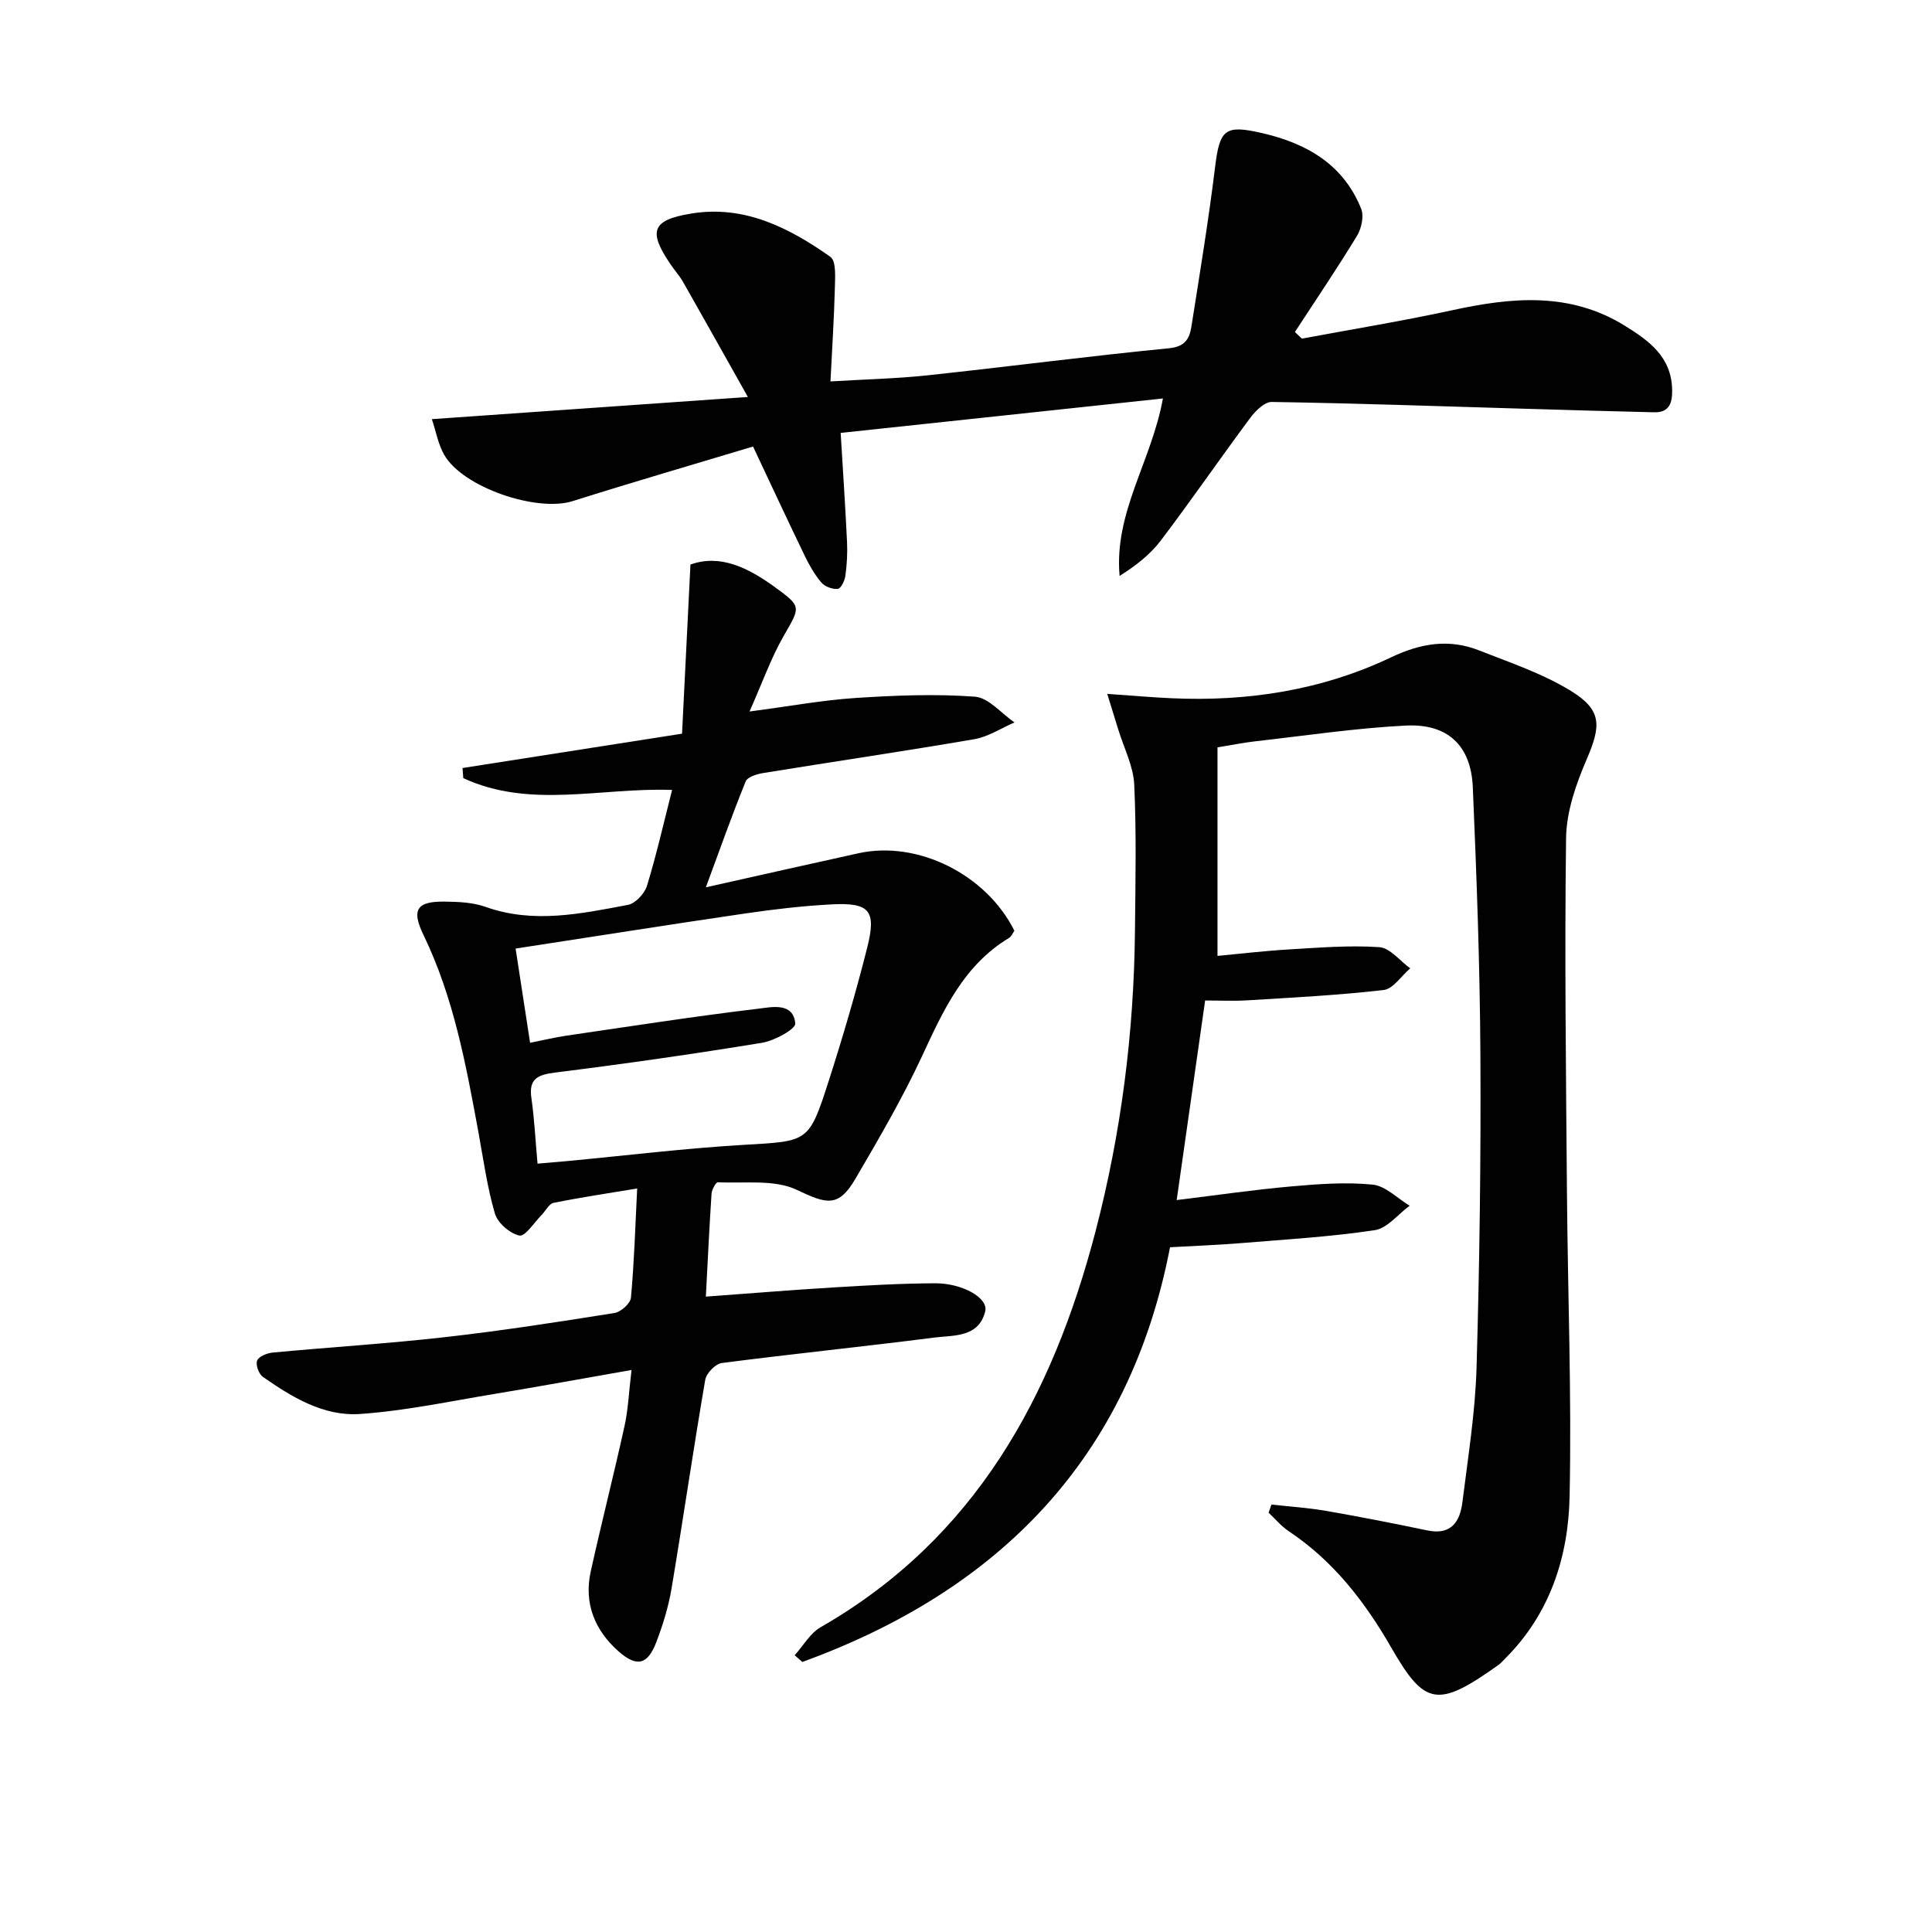 <svg enable-background="new 0 0 400 400" viewBox="0 0 400 400" xmlns="http://www.w3.org/2000/svg"><g fill="#010101"><path d="m229.24 143.66c5.03.35 9.13.71 13.23.9 15.86.73 31.22-1.65 45.59-8.49 6.09-2.9 11.97-3.86 18.17-1.41 6.45 2.54 13.16 4.79 19 8.38 6.5 4 6.27 7.22 3.25 14.23-2.19 5.09-4.16 10.75-4.24 16.19-.33 24.48-.01 48.97.18 73.46.17 20.97.99 41.96.55 62.91-.26 12.47-4.03 24.24-13.28 33.49-.47.47-.91 1-1.44 1.38-12.61 9-15.28 8.46-22.19-3.56-5.47-9.51-12-17.97-21.24-24.12-1.55-1.03-2.79-2.54-4.17-3.83.2-.56.39-1.13.59-1.69 3.77.42 7.58.67 11.31 1.31 7.01 1.22 14 2.59 20.97 4.05 4.95 1.03 6.76-1.83 7.26-5.88 1.15-9.22 2.64-18.46 2.92-27.72.63-21.63.92-43.28.8-64.92-.1-18.45-.78-36.91-1.57-55.35-.37-8.63-5.18-13.21-13.89-12.77-10.41.53-20.77 2.09-31.15 3.26-2.29.26-4.56.72-7.82 1.25v43.18c4.6-.43 9.68-1.04 14.78-1.34 6.24-.37 12.52-.89 18.72-.47 2.22.15 4.27 2.85 6.4 4.38-1.83 1.56-3.52 4.26-5.5 4.49-9.38 1.09-18.84 1.56-28.27 2.14-2.79.17-5.59.03-8.69.03-1.93 13.55-3.82 26.79-5.89 41.32 8.36-1.02 15.99-2.14 23.66-2.82 5.61-.5 11.32-.93 16.89-.38 2.68.26 5.13 2.84 7.68 4.37-2.4 1.76-4.63 4.68-7.24 5.07-9.18 1.37-18.49 1.92-27.76 2.68-4.63.38-9.28.55-14.61.85-8.41 43.64-35.36 71.04-76.13 85.86-.53-.46-1.06-.93-1.58-1.39 1.77-1.96 3.19-4.55 5.37-5.8 31.99-18.35 48-47.75 56.93-82.01 5.3-20.33 7.94-41.06 8.15-62.08.1-10.13.32-20.27-.15-30.37-.18-3.84-2.15-7.6-3.3-11.39-.66-2.16-1.34-4.32-2.29-7.39z"/><path d="m130.75 283.64c-9.97 1.75-19.05 3.41-28.15 4.92-9.34 1.54-18.66 3.54-28.07 4.19-7.5.52-14.07-3.46-20.12-7.7-.84-.59-1.53-2.54-1.17-3.37.39-.88 2.08-1.54 3.26-1.65 11.91-1.12 23.86-1.85 35.74-3.2 11.71-1.32 23.37-3.14 35-4.99 1.31-.21 3.28-1.98 3.39-3.17.67-7.26.89-14.55 1.29-22.61-6.08 1.01-11.72 1.85-17.31 2.98-.95.19-1.63 1.65-2.47 2.5-1.54 1.55-3.42 4.52-4.6 4.27-1.99-.43-4.51-2.62-5.08-4.57-1.62-5.55-2.4-11.35-3.45-17.06-2.56-13.86-5.09-27.7-11.32-40.58-2.6-5.36-1.35-7.02 4.48-6.93 2.8.04 5.77.16 8.36 1.09 9.92 3.53 19.71 1.42 29.46-.41 1.55-.29 3.45-2.32 3.95-3.92 1.98-6.47 3.48-13.09 5.21-19.88-14.73-.54-29.42 3.97-43.23-2.45-.05-.7-.11-1.39-.16-2.09 14.81-2.32 29.63-4.63 45.45-7.11.57-11.52 1.13-22.87 1.74-35.02 6.17-2.21 11.96.68 17.39 4.61 5.74 4.16 5.38 4.11 1.89 10.21-2.59 4.53-4.35 9.53-7.05 15.61 8.29-1.09 15.08-2.35 21.93-2.8 8.23-.54 16.53-.87 24.73-.27 2.85.21 5.47 3.47 8.2 5.33-2.76 1.19-5.43 2.97-8.31 3.47-14.55 2.5-29.16 4.64-43.73 7.01-1.3.21-3.24.81-3.62 1.74-2.85 7.03-5.38 14.18-8.24 21.92 11.04-2.47 21.33-4.8 31.63-7.06 12.22-2.68 26.42 4.37 32.25 16.05-.34.47-.61 1.19-1.13 1.5-9.39 5.67-13.59 14.99-17.98 24.44-4.06 8.73-8.94 17.1-13.81 25.42-3.51 6.01-5.97 5.22-12.12 2.29-4.66-2.22-10.83-1.3-16.34-1.58-.42-.02-1.26 1.5-1.32 2.34-.46 6.93-.79 13.87-1.18 21.34 9.11-.66 17.81-1.38 26.53-1.91 6.97-.42 13.96-.82 20.93-.85 5.7-.02 11.06 3.06 10.38 5.8-1.34 5.47-6.53 4.93-10.56 5.44-14.65 1.88-29.35 3.37-43.99 5.27-1.31.17-3.19 2.12-3.42 3.48-2.47 14.39-4.57 28.85-6.98 43.25-.63 3.73-1.77 7.42-3.11 10.96-1.8 4.76-4.02 5.38-7.85 2.01-4.94-4.35-7.22-9.97-5.76-16.57 2.22-10.04 4.77-20 6.98-30.03.76-3.38.89-6.89 1.46-11.66zm-19.46-42.72c2.41-.21 4.22-.35 6.02-.52 12.23-1.15 24.44-2.65 36.69-3.37 13.29-.78 13.46-.42 17.53-13.09 2.94-9.15 5.66-18.4 8.01-27.72 1.95-7.72.51-9.38-7.33-8.98-5.96.31-11.92 1.01-17.83 1.87-15.7 2.3-31.38 4.79-47.63 7.28 1.05 6.82 2.01 13.07 3 19.51 2.95-.59 5.2-1.14 7.48-1.47 13.27-1.94 26.54-4.01 39.85-5.6 2.69-.32 7.17-1.37 7.57 3.07.11 1.16-4.32 3.58-6.89 4-14.23 2.33-28.51 4.37-42.82 6.16-3.65.46-5.52 1.28-4.91 5.36.61 4.24.81 8.54 1.26 13.5z"/><path d="m269.54 70.11c10.41-1.94 20.87-3.65 31.22-5.9 12.28-2.67 24.27-3.8 35.63 3.22 5.08 3.14 9.71 6.5 9.81 13.33.04 2.72-.61 4.67-3.73 4.6-9.1-.21-18.2-.48-27.31-.75-17.29-.51-34.59-1.12-51.88-1.39-1.47-.02-3.34 1.84-4.41 3.27-6.25 8.41-12.2 17.05-18.53 25.41-2.2 2.9-5.17 5.22-8.54 7.34-1.18-13.15 6.61-23.73 8.97-36.74-22.36 2.39-44.37 4.74-66.72 7.13.49 8.12.98 15.37 1.32 22.61.11 2.32-.03 4.67-.34 6.97-.14 1.01-.93 2.65-1.56 2.71-1.11.11-2.68-.45-3.4-1.3-1.39-1.61-2.48-3.54-3.42-5.47-3.47-7.17-6.82-14.39-10.74-22.7-12.38 3.73-24.91 7.37-37.34 11.3-7.41 2.34-22.72-2.81-26.6-9.58-1.26-2.2-1.71-4.87-2.56-7.39 21.65-1.52 42.62-2.99 65.43-4.59-4.92-8.75-9.14-16.29-13.41-23.8-.74-1.29-1.76-2.42-2.6-3.66-4.68-6.88-3.9-9.19 4.37-10.53 10.94-1.77 20.19 2.96 28.73 8.98 1.22.86.97 4.22.92 6.41-.16 6.26-.57 12.51-.91 19.38 7.25-.44 13.69-.58 20.08-1.26 16.68-1.79 33.32-3.97 50.02-5.61 3.42-.33 4.25-2.08 4.64-4.56 1.73-10.97 3.54-21.93 4.89-32.95.96-7.84 2.04-8.81 9.75-7.03 9.24 2.13 16.8 6.48 20.49 15.65.62 1.53.07 4.08-.85 5.6-4.1 6.75-8.54 13.3-12.86 19.92.47.48.96.93 1.44 1.38z"/></g></svg>